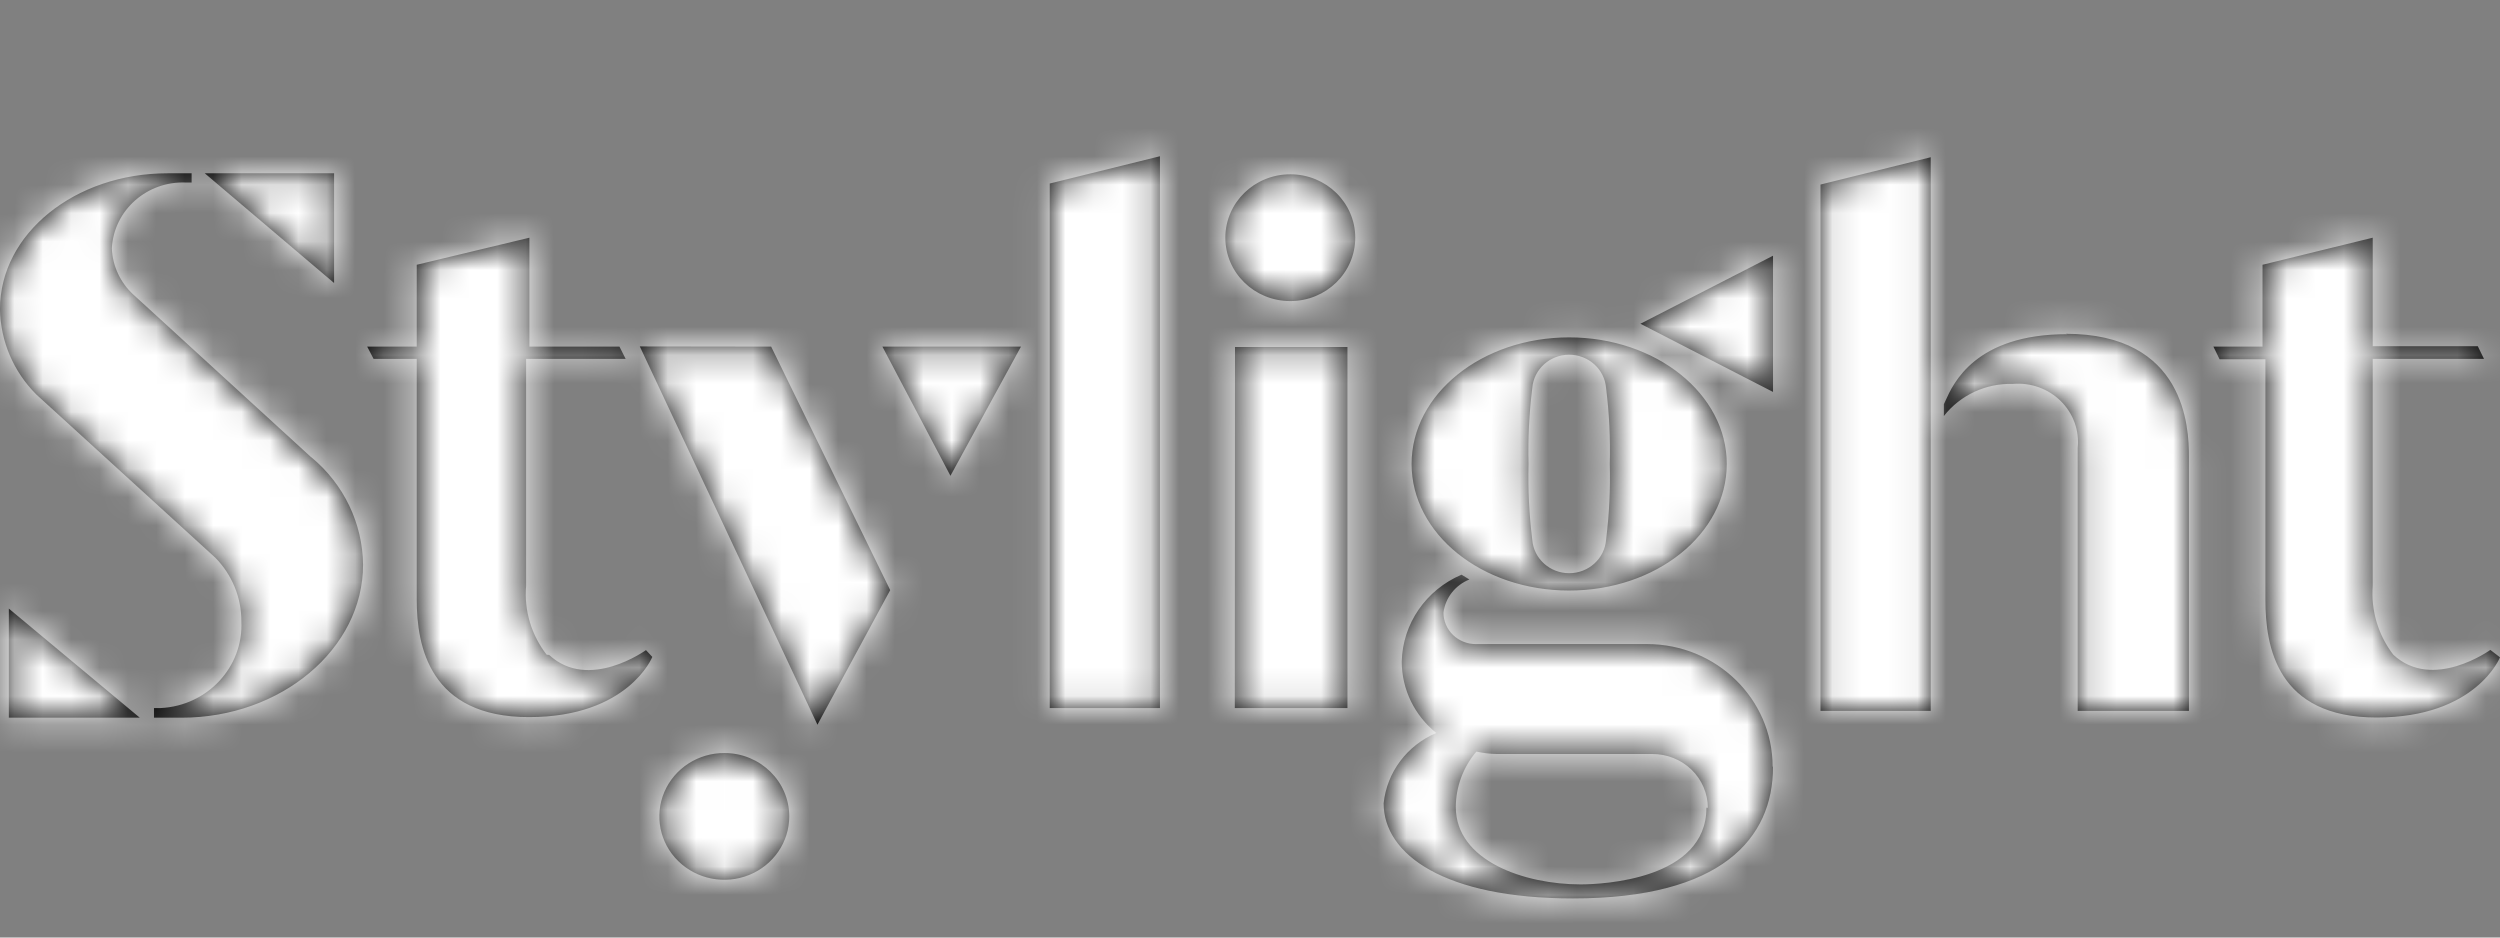 <svg width="88" height="33" viewBox="0 0 88 33" fill="none" xmlns="http://www.w3.org/2000/svg">
<rect x="0" y="0" width="88" height="33" fill="#808080" stroke="none"/>
<path fill-rule="evenodd" clip-rule="evenodd" d="M40.83 5.5L36.951 6.46V24.924H40.83V5.5ZM47.43 24.924H43.465L43.472 12.215H47.43V24.924ZM45.418 6.135C44.155 6.135 43.132 7.134 43.132 8.367C43.132 9.599 44.155 10.598 45.418 10.598C46.681 10.598 47.705 9.599 47.705 8.367C47.705 7.134 46.681 6.135 45.418 6.135ZM62.41 9.002V13.796L57.743 11.396L62.41 9.002ZM64.082 25.023H67.961V5.535L64.082 6.496V25.023ZM68.484 14.1C68.751 13.503 69.53 11.763 72.766 11.763L72.709 11.749C76.92 11.749 77.051 15.046 77.051 16.07V25.023H73.135V15.766C73.198 15.157 72.98 14.553 72.539 14.117C72.098 13.682 71.481 13.46 70.856 13.514C69.906 13.486 69.001 13.906 68.424 14.644V14.227C68.441 14.195 68.46 14.152 68.483 14.101L68.484 14.1L68.484 14.1ZM87.66 22.877C87.66 22.877 85.634 24.338 84.244 23.046C83.711 22.351 83.454 21.49 83.52 20.624V12.631H87.436L87.218 12.187H83.52V8.367L79.641 9.32V12.201H77.912L78.129 12.646H79.743V21.119C79.743 22.771 80.155 25.256 83.658 25.256C87.16 25.256 88 23.138 88 23.138L87.66 22.877ZM18.519 20.624C18.446 21.491 18.704 22.353 19.243 23.046L19.33 23.053C20.719 24.345 22.738 22.884 22.738 22.884L22.962 23.124C22.962 23.124 22.116 25.242 18.62 25.242C15.125 25.242 14.669 22.757 14.669 21.104V12.631H13.149L12.925 12.201H14.669V9.32L18.635 8.367V12.201H21.805L22.022 12.631H18.519V20.624ZM49.688 16.331C49.688 13.867 52.17 11.876 55.232 11.876C58.293 11.876 60.782 13.867 60.782 16.331C60.782 18.796 58.3 20.787 55.232 20.787C52.163 20.787 49.688 18.796 49.688 16.331ZM53.936 19C53.826 18.115 53.782 17.223 53.806 16.331C53.782 15.44 53.826 14.548 53.936 13.662C53.987 12.999 54.553 12.486 55.235 12.486C55.917 12.486 56.483 12.999 56.534 13.662C56.645 14.548 56.688 15.44 56.664 16.331C56.688 17.223 56.644 18.115 56.534 19C56.483 19.664 55.917 20.177 55.235 20.177C54.553 20.177 53.987 19.664 53.936 19ZM62.41 26.993C62.41 29.514 60.601 31.625 55.369 31.625C50.846 31.625 48.704 30.079 48.704 28.278C48.817 27.186 49.525 26.238 50.557 25.8C49.787 25.181 49.342 24.259 49.341 23.286C49.373 21.954 50.195 20.761 51.447 20.229L51.722 20.398C51.225 20.598 50.876 21.043 50.81 21.563C50.81 21.859 50.931 22.142 51.145 22.35C51.36 22.558 51.651 22.674 51.953 22.672H57.982C60.418 22.676 62.392 24.602 62.396 26.979L62.41 26.993ZM59.539 27.09C59.907 27.445 60.114 27.928 60.116 28.433H60.066C60.066 30.961 56.404 31.131 55.637 31.131C53.661 31.131 51.244 30.305 51.244 28.405C51.248 27.694 51.503 27.005 51.968 26.456C52.206 26.508 52.448 26.537 52.691 26.541H58.155C58.673 26.538 59.171 26.735 59.539 27.09ZM22.521 12.194L28.774 25.51L31.335 20.773L27.145 12.201L22.521 12.194ZM35.938 12.201L33.456 16.748L31.061 12.201H35.938ZM25.503 26.506C24.577 26.503 23.741 27.045 23.385 27.878C23.029 28.712 23.222 29.673 23.876 30.312C24.529 30.952 25.513 31.144 26.369 30.799C27.224 30.454 27.782 29.64 27.782 28.737C27.782 27.508 26.763 26.51 25.503 26.506ZM4.921 25.263H0.311V21.422L4.921 25.263ZM10.942 16.084L4.697 10.372C4.234 9.947 3.961 9.361 3.937 8.741C4.007 7.399 5.174 6.365 6.549 6.425H6.745V6.1H5.898C2.649 6.1 0 8.218 0 10.88C0.015 12.006 0.474 13.083 1.281 13.888L7.577 19.629C8.17 20.23 8.499 21.033 8.496 21.867C8.574 23.477 7.302 24.844 5.652 24.924H5.42V25.263H6.39C9.886 25.263 12.78 22.848 12.78 19.876C12.763 18.423 12.104 17.049 10.971 16.105L10.942 16.084ZM7.208 6.1H11.76V9.962L7.208 6.1Z" fill="#010101"/>
<mask id="mask0_0_924" style="mask-type:luminance" maskUnits="userSpaceOnUse" x="0" y="5" width="88" height="27">
<path fill-rule="evenodd" clip-rule="evenodd" d="M40.83 5.5L36.951 6.46V24.924H40.83V5.5ZM47.43 24.924H43.465L43.472 12.215H47.43V24.924ZM45.418 6.135C44.155 6.135 43.132 7.134 43.132 8.367C43.132 9.599 44.155 10.598 45.418 10.598C46.681 10.598 47.705 9.599 47.705 8.367C47.705 7.134 46.681 6.135 45.418 6.135ZM62.41 9.002V13.796L57.743 11.396L62.41 9.002ZM64.082 25.023H67.961V5.535L64.082 6.496V25.023ZM68.484 14.1C68.751 13.503 69.53 11.763 72.766 11.763L72.709 11.749C76.92 11.749 77.051 15.046 77.051 16.07V25.023H73.135V15.766C73.198 15.157 72.98 14.553 72.539 14.117C72.098 13.682 71.481 13.46 70.856 13.514C69.906 13.486 69.001 13.906 68.424 14.644V14.227C68.441 14.195 68.46 14.152 68.483 14.101L68.484 14.1L68.484 14.1ZM87.66 22.877C87.66 22.877 85.634 24.338 84.244 23.046C83.711 22.351 83.454 21.49 83.52 20.624V12.631H87.436L87.218 12.187H83.52V8.367L79.641 9.32V12.201H77.912L78.129 12.646H79.743V21.119C79.743 22.771 80.155 25.256 83.658 25.256C87.16 25.256 88 23.138 88 23.138L87.66 22.877ZM18.519 20.624C18.446 21.491 18.704 22.353 19.243 23.046L19.33 23.053C20.719 24.345 22.738 22.884 22.738 22.884L22.962 23.124C22.962 23.124 22.116 25.242 18.62 25.242C15.125 25.242 14.669 22.757 14.669 21.104V12.631H13.149L12.925 12.201H14.669V9.32L18.635 8.367V12.201H21.805L22.022 12.631H18.519V20.624ZM49.688 16.331C49.688 13.867 52.17 11.876 55.232 11.876C58.293 11.876 60.782 13.867 60.782 16.331C60.782 18.796 58.3 20.787 55.232 20.787C52.163 20.787 49.688 18.796 49.688 16.331ZM53.936 19C53.826 18.115 53.782 17.223 53.806 16.331C53.782 15.44 53.826 14.548 53.936 13.662C53.987 12.999 54.553 12.486 55.235 12.486C55.917 12.486 56.483 12.999 56.534 13.662C56.645 14.548 56.688 15.44 56.664 16.331C56.688 17.223 56.644 18.115 56.534 19C56.483 19.664 55.917 20.177 55.235 20.177C54.553 20.177 53.987 19.664 53.936 19ZM62.41 26.993C62.41 29.514 60.601 31.625 55.369 31.625C50.846 31.625 48.704 30.079 48.704 28.278C48.817 27.186 49.525 26.238 50.557 25.8C49.787 25.181 49.342 24.259 49.341 23.286C49.373 21.954 50.195 20.761 51.447 20.229L51.722 20.398C51.225 20.598 50.876 21.043 50.81 21.563C50.81 21.859 50.931 22.142 51.145 22.35C51.36 22.558 51.651 22.674 51.953 22.672H57.982C60.418 22.676 62.392 24.602 62.396 26.979L62.41 26.993ZM59.539 27.09C59.907 27.445 60.114 27.928 60.116 28.433H60.066C60.066 30.961 56.404 31.131 55.637 31.131C53.661 31.131 51.244 30.305 51.244 28.405C51.248 27.694 51.503 27.005 51.968 26.456C52.206 26.508 52.448 26.537 52.691 26.541H58.155C58.673 26.538 59.171 26.735 59.539 27.09ZM22.521 12.194L28.774 25.51L31.335 20.773L27.145 12.201L22.521 12.194ZM35.938 12.201L33.456 16.748L31.061 12.201H35.938ZM25.503 26.506C24.577 26.503 23.741 27.045 23.385 27.878C23.029 28.712 23.222 29.673 23.876 30.312C24.529 30.952 25.513 31.144 26.369 30.799C27.224 30.454 27.782 29.64 27.782 28.737C27.782 27.508 26.763 26.51 25.503 26.506ZM4.921 25.263H0.311V21.422L4.921 25.263ZM10.942 16.084L4.697 10.372C4.234 9.947 3.961 9.361 3.937 8.741C4.007 7.399 5.174 6.365 6.549 6.425H6.745V6.1H5.898C2.649 6.1 0 8.218 0 10.88C0.015 12.006 0.474 13.083 1.281 13.888L7.577 19.629C8.17 20.23 8.499 21.033 8.496 21.867C8.574 23.477 7.302 24.844 5.652 24.924H5.42V25.263H6.39C9.886 25.263 12.78 22.848 12.78 19.876C12.763 18.423 12.104 17.049 10.971 16.105L10.942 16.084ZM7.208 6.1H11.76V9.962L7.208 6.1Z" fill="white"/>
</mask>
<g mask="url(#mask0_0_924)">
<rect x="88" y="33" width="88" height="33" transform="rotate(180 88 33)" fill="white"/>
</g>
</svg>
